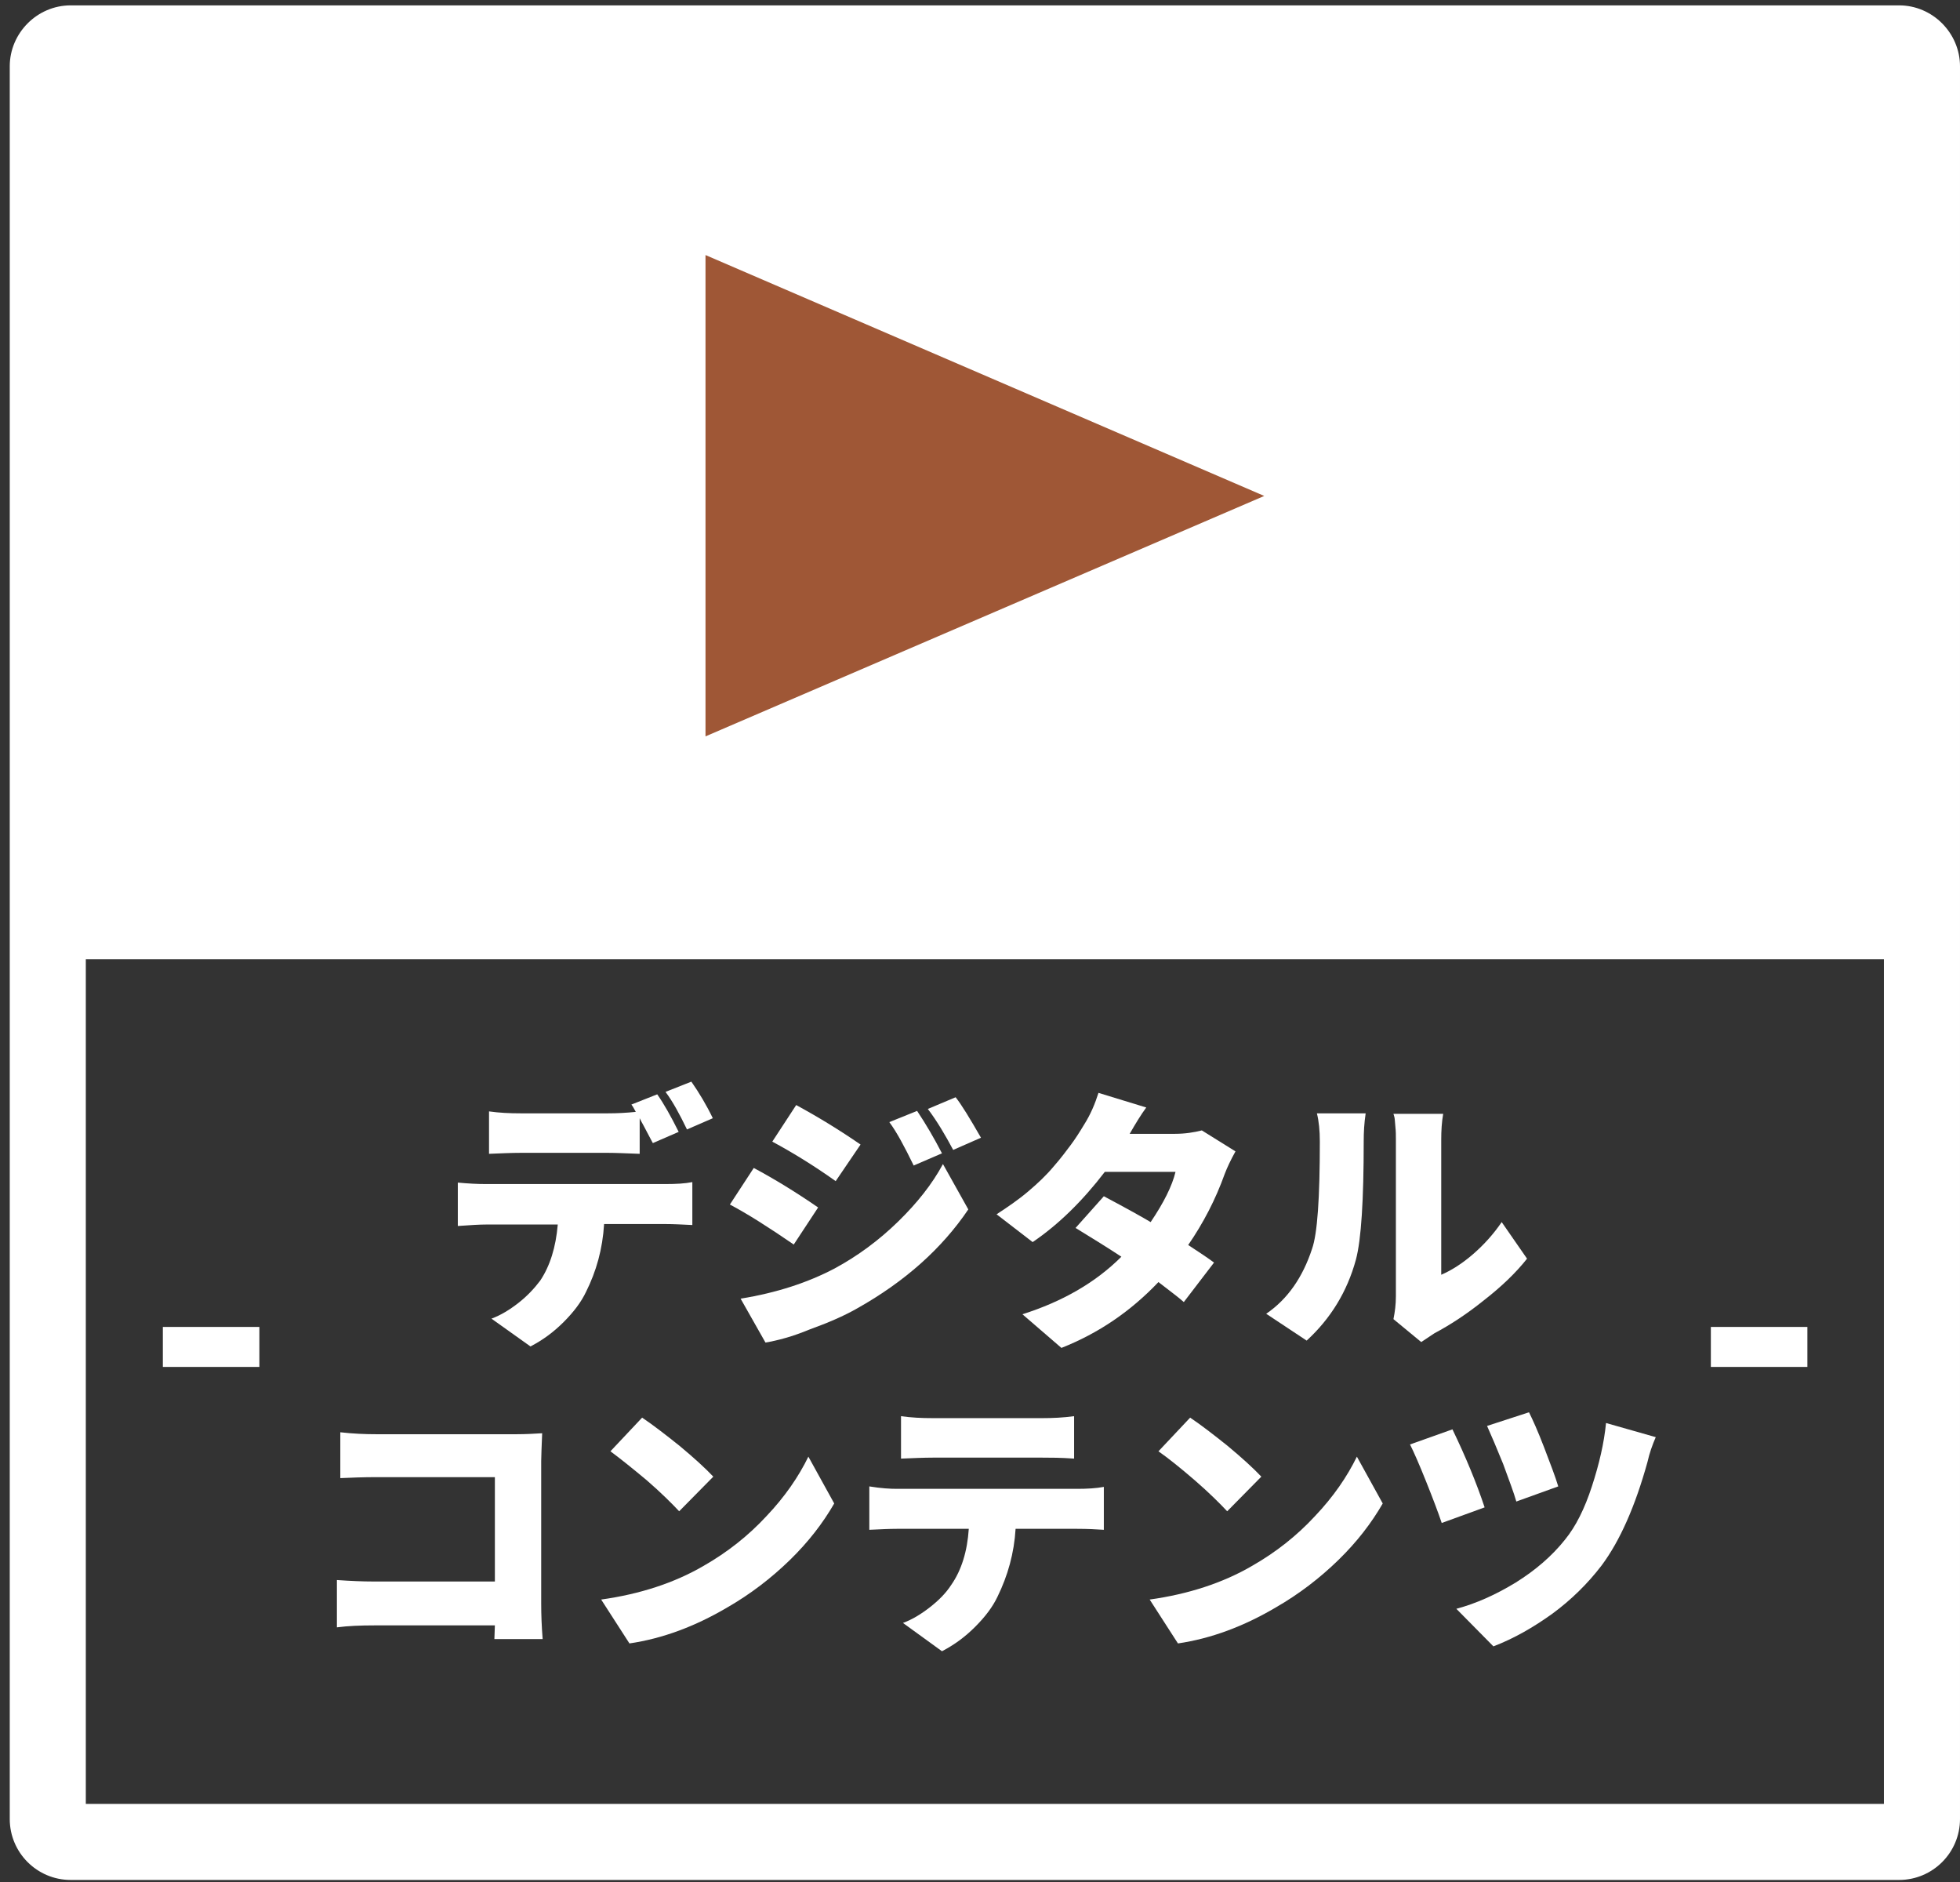 <?xml version="1.0" encoding="utf-8"?>
<!-- Generator: Adobe Illustrator 27.9.2, SVG Export Plug-In . SVG Version: 6.00 Build 0)  -->
<svg version="1.1" id="レイヤー_1" xmlns="http://www.w3.org/2000/svg" xmlns:xlink="http://www.w3.org/1999/xlink" x="0px"
	 y="0px" width="402px" height="386px" viewBox="0 0 402 386" style="enable-background:new 0 0 402 386;" xml:space="preserve">
<rect x="0" y="0" width="402" height="386" fill="#333333" stroke="none"/>
<style type="text/css">
	.st0{fill:#FFFFFF;}
	.st1{fill:#9F5736;}
</style>
<g>
	<rect x="12.4" y="12.3" class="st0" width="379.1" height="184.4"/>
	<path class="st0" d="M99.6,242.8h36.9c2.2,0,4-0.1,5.5-0.4v8.8c-2.1-0.1-3.9-0.2-5.5-0.2h-12.6c-0.3,5.1-1.6,9.7-3.7,13.9
		c-1,2.1-2.5,4.1-4.6,6.2c-2.1,2.1-4.3,3.7-6.8,5l-8-5.7c1.9-0.7,3.7-1.8,5.5-3.2c1.8-1.4,3.3-3,4.5-4.6c2-3,3.2-6.8,3.6-11.5H99.6
		c-1.1,0-3,0.1-5.7,0.3v-8.9C96,242.7,97.9,242.8,99.6,242.8z M124.7,236.4h-17.9c-1.9,0-4,0.1-6.5,0.2v-8.7
		c2.1,0.3,4.2,0.4,6.5,0.4h17.9c1.9,0,3.8-0.1,5.7-0.3c-0.3-0.5-0.5-1-0.9-1.5l5.3-2.1c1.4,2,2.8,4.5,4.4,7.7l-5.3,2.3
		c-0.2-0.4-0.5-0.9-0.8-1.5c-0.3-0.5-0.6-1.2-1-1.9c-0.4-0.7-0.7-1.3-0.9-1.7v7.3C128.4,236.5,126.3,236.4,124.7,236.4z
		 M146.2,229.3l-5.3,2.3c-1.5-3.1-2.9-5.7-4.4-7.7l5.3-2.1C143.4,224.1,144.9,226.6,146.2,229.3z"/>
	<path class="st0" d="M149.7,247l4.9-7.5c4.3,2.3,8.7,5,13.2,8.1l-5,7.6C157.7,251.7,153.3,248.9,149.7,247z M157,275.3l-5.1-9
		c7.4-1.2,13.8-3.3,19.3-6.2c4.8-2.6,9.1-5.8,13-9.6c3.9-3.8,7-7.7,9.2-11.8l5.2,9.3c-5.4,8-13,14.8-22.8,20.3
		c-2.8,1.6-6.1,3-9.7,4.3C162.5,274.1,159.4,274.9,157,275.3z M158.4,234.1l4.9-7.5c4.6,2.5,9,5.2,13.2,8.1l-5.1,7.5
		C166.9,239,162.5,236.3,158.4,234.1z M182.4,230.1l5.7-2.3c1.8,2.7,3.5,5.6,5.1,8.7l-5.8,2.5C185.5,235.1,183.9,232.1,182.4,230.1z
		 M190.3,227.4l5.7-2.4c1.2,1.5,2.9,4.3,5.2,8.3l-5.7,2.5C193.9,232.8,192.2,229.9,190.3,227.4z"/>
	<path class="st0" d="M246.5,231.8l6.9,4.3c-1,1.8-1.7,3.3-2.2,4.6c-1.9,5.3-4.4,10.1-7.5,14.6c2.3,1.5,4.1,2.7,5.3,3.6l-6.2,8.1
		c-1.1-1-2.9-2.3-5.2-4.1c-5.7,6-12.3,10.5-19.9,13.5l-8-6.9c8.2-2.6,15-6.5,20.3-11.8c-3.2-2.1-6.3-4-9.4-5.9l5.8-6.5
		c4.9,2.6,8.1,4.4,9.6,5.3c2.7-4,4.4-7.4,5.1-10.3h-14.5c-4.6,6-9.5,10.8-14.8,14.4l-7.4-5.7c2.3-1.5,4.5-3,6.5-4.7s3.7-3.3,5.2-5.1
		c1.5-1.7,2.6-3.2,3.5-4.4c0.9-1.2,1.8-2.6,2.7-4.1c1.4-2.2,2.3-4.4,3-6.6l9.8,3c-1.1,1.5-2.2,3.3-3.4,5.4h9.3
		C243.1,232.5,244.9,232.2,246.5,231.8z"/>
	<path class="st0" d="M268,274.9l-8.3-5.5c4.4-3,7.5-7.5,9.4-13.3c1.1-3.1,1.6-10.4,1.6-22c0-2.3-0.2-4.2-0.6-5.8h10
		c-0.3,2-0.4,3.9-0.4,5.7c0,12-0.5,20.2-1.6,24.3C276.3,264.9,272.9,270.4,268,274.9z M291.5,275.2l-5.7-4.7c0.3-1.5,0.5-3,0.5-4.7
		v-32.2c0-0.8,0-1.6-0.1-2.5c-0.1-0.9-0.1-1.6-0.2-2l-0.2-0.7H296c-0.3,1.7-0.4,3.5-0.4,5.3v27.7c2.1-0.9,4.3-2.3,6.5-4.2
		c2.2-1.9,4.2-4.1,5.9-6.6l5.2,7.5c-2.2,2.8-5.2,5.7-8.8,8.5c-3.6,2.9-7,5.1-10.2,6.8C293.9,273.6,293,274.2,291.5,275.2z"/>
	<path class="st0" d="M111.3,336.1h-9.9l0.1-2.8H76.8c-2.8,0-5.4,0.1-7.7,0.4v-9.7c2.9,0.2,5.4,0.3,7.4,0.3h25v-21.4H77.2
		c-2.6,0-5.1,0.1-7.4,0.2v-9.4c2.6,0.3,5.1,0.4,7.4,0.4h28.7c1.9,0,3.7-0.1,5.3-0.2c-0.1,2.7-0.2,4.6-0.2,5.7v29.2
		C111,331.2,111.1,333.6,111.3,336.1z"/>
	<path class="st0" d="M129.1,337l-5.8-9c7.9-1.1,15-3.4,21-6.9c4.9-2.8,9.2-6.2,12.9-10.2c3.8-4,6.6-8.1,8.6-12.2l5.3,9.6
		c-2.3,4-5.3,7.9-9.1,11.6c-3.8,3.7-8.1,7-12.8,9.7C142.6,333.5,135.9,336,129.1,337z M125.2,297.6l6.5-6.9c2.1,1.4,4.7,3.4,7.7,5.8
		c3,2.5,5.3,4.6,6.9,6.3l-7,7.1c-1.5-1.6-3.7-3.8-6.7-6.4C129.6,301,127.1,299,125.2,297.6z"/>
	<path class="st0" d="M184,305.3h36.9c2,0,3.9-0.1,5.5-0.4v8.8c-1.5-0.1-3.4-0.2-5.5-0.2h-12.6c-0.3,5-1.6,9.6-3.7,13.9
		c-1,2.1-2.5,4.1-4.6,6.2c-2.1,2.1-4.3,3.7-6.8,5l-8-5.8c1.9-0.7,3.7-1.8,5.5-3.2c1.8-1.4,3.3-2.9,4.4-4.6c2.1-3,3.3-6.9,3.6-11.5
		H184c-1.6,0-3.5,0.1-5.7,0.2v-8.9C180.7,305.2,182.6,305.3,184,305.3z M213.8,298.9h-22.5c-1.8,0-4,0.1-6.5,0.2v-8.7
		c2.1,0.3,4.2,0.4,6.5,0.4h22.5c2.1,0,4.3-0.1,6.5-0.4v8.7C217.6,298.9,215.4,298.9,213.8,298.9z"/>
	<path class="st0" d="M241.6,337l-5.8-9c7.9-1.1,15-3.4,21-6.9c4.9-2.8,9.2-6.2,12.9-10.2c3.8-4,6.6-8.1,8.6-12.2l5.3,9.6
		c-2.3,4-5.3,7.9-9.1,11.6c-3.8,3.7-8.1,7-12.8,9.7C255.1,333.5,248.4,336,241.6,337z M237.6,297.6l6.5-6.9c2.1,1.4,4.7,3.4,7.7,5.8
		c3,2.5,5.3,4.6,6.9,6.3l-7,7.1c-1.5-1.6-3.7-3.8-6.7-6.4C242.1,301,239.6,299,237.6,297.6z"/>
	<path class="st0" d="M289.2,296.2l8.7-3.1c2.7,5.6,4.9,10.9,6.6,16l-8.8,3.2c-0.7-2.1-1.8-5-3.2-8.5
		C291.1,300.3,290,297.8,289.2,296.2z M329.4,291.8l10.2,2.9c-0.7,1.6-1.3,3.3-1.7,5.1c-2.5,9-5.6,16.1-9.4,21.2
		c-2.9,3.8-6.3,7.1-10.1,9.9c-3.9,2.8-7.9,5.1-12.1,6.7l-7.6-7.7c4.1-1.1,8.1-2.9,12.2-5.4c4-2.5,7.4-5.4,10.1-8.8
		c2.2-2.7,4-6.3,5.5-10.9C328,300.2,329,295.9,329.4,291.8z M305,292.4l8.6-2.8c0.7,1.4,1.8,3.8,3.1,7.2c1.3,3.4,2.3,6,2.9,8
		l-8.6,3.1c-0.5-1.8-1.5-4.4-2.7-7.7C307,297,305.9,294.4,305,292.4z"/>
	<path class="st0" d="M386.4,16.8v353.1H17.6V16.8H386.4 M389.5,1.1h-375C7.6,1.1,2,6.8,2,13.6V373c0,6.9,5.6,12.5,12.5,12.5h375
		c6.9,0,12.5-5.6,12.5-12.5V13.6C402,6.8,396.4,1.1,389.5,1.1z"/>
	<rect x="33.4" y="272.1" class="st0" width="19.8" height="8.2"/>
	<rect x="350.9" y="272.1" class="st0" width="19.8" height="8.2"/>
	<polygon class="st1" points="259.3,101.7 144.7,52.3 144.7,151 	"/>
</g>
</svg>
